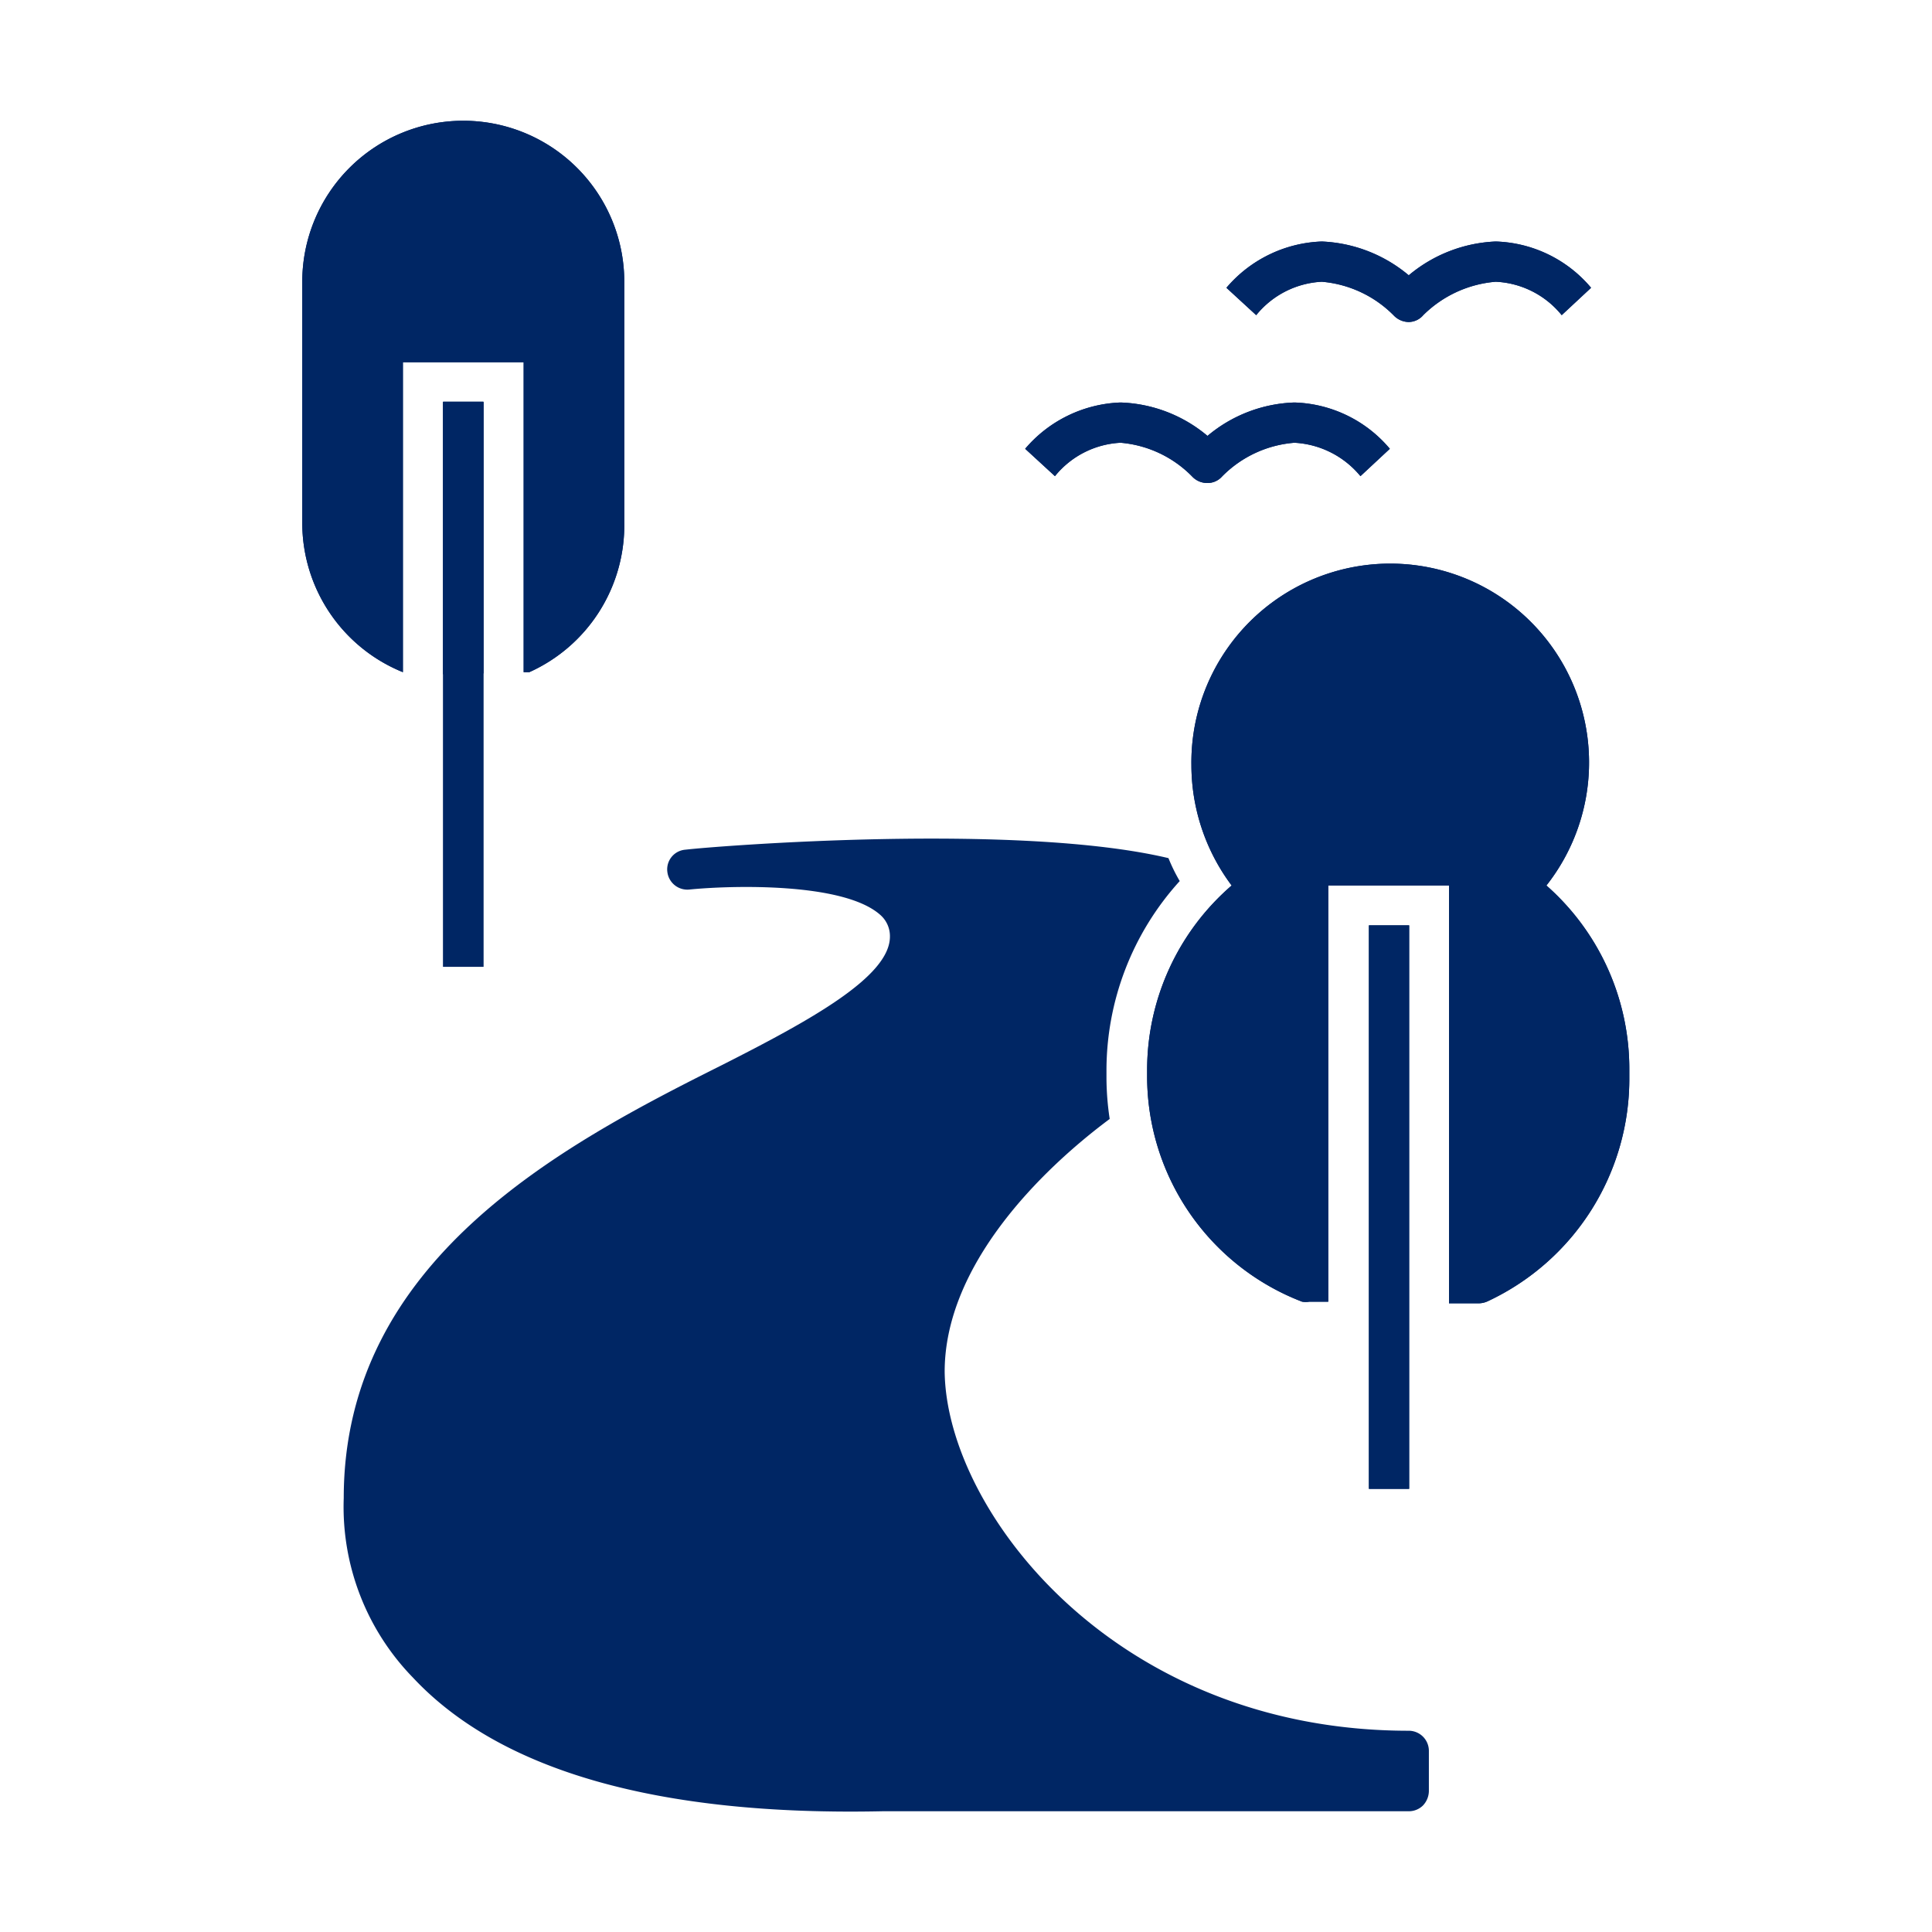 <svg id="Pictograms_main_colour" data-name="Pictograms main colour" xmlns="http://www.w3.org/2000/svg" viewBox="0 0 48 48"><defs><style>.cls-1{fill:#002664;}</style></defs><rect class="cls-1" x="34.01" y="22.99" width="1" height="14"/><path class="cls-1" d="M30,12a.51.51,0,0,1-.37-.15A2.82,2.82,0,0,0,27.84,11h0a2.24,2.24,0,0,0-1.63.83l-.74-.68A3.26,3.26,0,0,1,27.84,10h0a3.53,3.53,0,0,1,2.16.83A3.53,3.53,0,0,1,32.16,10a3.22,3.22,0,0,1,2.37,1.15l-.73.68A2.28,2.28,0,0,0,32.16,11h0a2.83,2.83,0,0,0-1.8.84A.48.48,0,0,1,30,12Z"/><path class="cls-1" d="M35,8a.52.52,0,0,1-.37-.16A2.85,2.85,0,0,0,32.84,7h0a2.24,2.24,0,0,0-1.63.83l-.74-.68A3.26,3.26,0,0,1,32.84,6,3.59,3.59,0,0,1,35,6.84,3.59,3.59,0,0,1,37.16,6a3.22,3.22,0,0,1,2.37,1.15l-.73.68A2.24,2.24,0,0,0,37.16,7h0a2.89,2.89,0,0,0-1.8.83A.48.48,0,0,1,35,8Z"/><rect class="cls-1" x="11.01" y="9.99" width="1" height="14.03"/><polygon class="cls-1" points="11.01 16.75 12.01 16.73 12.01 9.98 11.01 9.98 11.01 16.75"/><path class="cls-1" d="M11.51,3a4,4,0,0,0-4,4v6a4,4,0,0,0,2.5,3.7V9h3v7.7l.14,0A4,4,0,0,0,15.51,13V7A4,4,0,0,0,11.51,3Z"/><rect class="cls-1" x="34.01" y="22.99" width="1" height="14"/><path class="cls-1" d="M38.42,22a4.94,4.94,0,1,0-8.82-3,5,5,0,0,0,1,3,6.06,6.06,0,0,0-2.1,4.57v.19a6,6,0,0,0,3.85,5.58.53.53,0,0,0,.18,0H33V22h3V32.38h.75a.54.54,0,0,0,.21-.05,6.1,6.1,0,0,0,3.52-5.57v-.19A6.07,6.07,0,0,0,38.42,22Z"/><path class="cls-1" d="M30,12a.51.51,0,0,1-.37-.15A2.82,2.82,0,0,0,27.84,11h0a2.24,2.24,0,0,0-1.63.83l-.74-.68A3.26,3.26,0,0,1,27.84,10h0a3.53,3.53,0,0,1,2.16.83A3.53,3.53,0,0,1,32.16,10a3.22,3.22,0,0,1,2.37,1.15l-.73.68A2.28,2.28,0,0,0,32.16,11h0a2.83,2.83,0,0,0-1.8.84A.48.48,0,0,1,30,12Z"/><path class="cls-1" d="M35,8a.52.52,0,0,1-.37-.16A2.85,2.85,0,0,0,32.84,7h0a2.24,2.24,0,0,0-1.63.83l-.74-.68A3.26,3.26,0,0,1,32.84,6,3.59,3.59,0,0,1,35,6.84,3.59,3.59,0,0,1,37.16,6a3.22,3.22,0,0,1,2.37,1.15l-.73.68A2.24,2.24,0,0,0,37.16,7h0a2.89,2.89,0,0,0-1.8.83A.48.48,0,0,1,35,8Z"/><rect class="cls-1" x="11.01" y="9.99" width="1" height="14.03"/><polygon class="cls-1" points="11.01 16.75 12.01 16.73 12.01 9.98 11.01 9.98 11.01 16.75"/><path class="cls-1" d="M11.51,3a4,4,0,0,0-4,4v6a4,4,0,0,0,2.5,3.7V9h3v7.7l.14,0A4,4,0,0,0,15.51,13V7A4,4,0,0,0,11.51,3Z"/><path class="cls-1" d="M38.42,22a4.94,4.94,0,1,0-8.82-3,5,5,0,0,0,1,3,6.06,6.06,0,0,0-2.1,4.57v.19a6,6,0,0,0,3.85,5.58.53.53,0,0,0,.18,0H33V22h3V32.38h.75a.54.54,0,0,0,.21-.05,6.1,6.1,0,0,0,3.52-5.57v-.19A6.07,6.07,0,0,0,38.42,22Z"/><path class="cls-1" d="M35,43c-7.32,0-11.49-5.48-11.53-8.92,0-2.64,2.38-5,4.1-6.28a7,7,0,0,1-.08-1v-.19a7,7,0,0,1,1.82-4.72,4.3,4.3,0,0,1-.28-.57c-3.75-.89-11.24-.3-12-.21a.49.49,0,0,0-.45.55.5.5,0,0,0,.55.44c1-.1,3.82-.19,4.74.63a.7.7,0,0,1,.24.54c0,1-2,2.09-4.17,3.19-4,2-9.4,4.86-9.4,10.76a6.08,6.08,0,0,0,1.72,4.46C12.43,44,16.36,45.12,21.93,45H35a.5.5,0,0,0,.35-.14.53.53,0,0,0,.15-.36v-1A.5.5,0,0,0,35,43Z"/></svg>